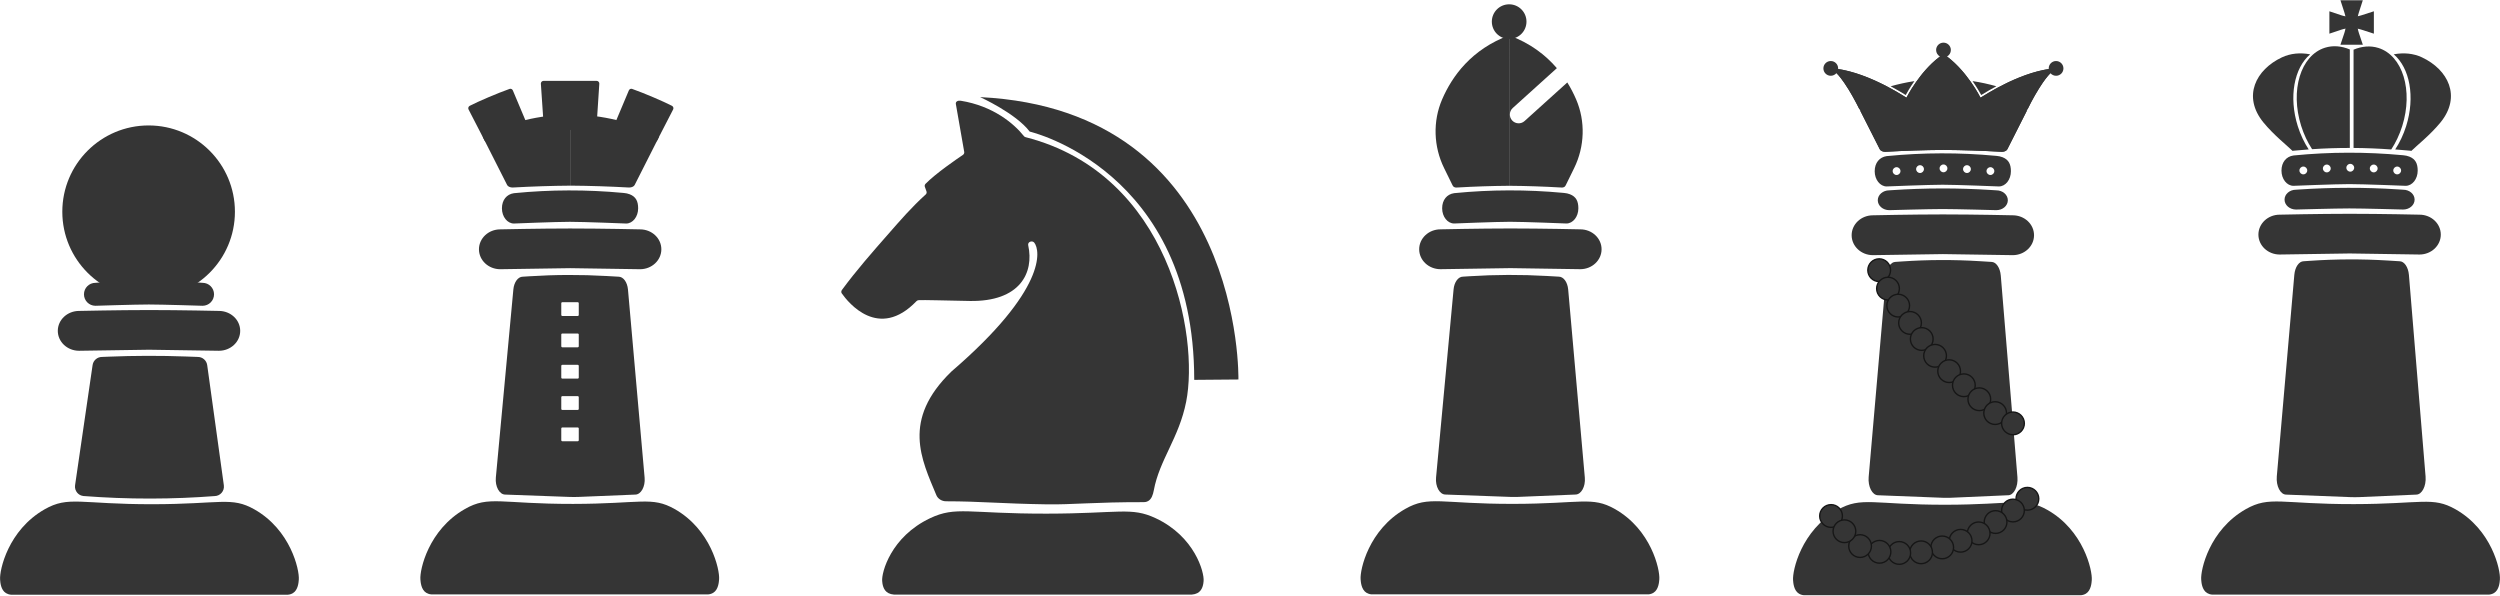 <svg width="2638" height="629" viewBox="0 0 2638 629" fill="none" xmlns="http://www.w3.org/2000/svg">
<g clip-path="url(#clip0_2189_10577)">
<path d="M2535.79 221.102C2535.79 221.102 2493.27 219.925 2479.08 219.925C2464.88 219.925 2422.76 221.102 2422.76 221.102C2416.08 221.102 2410.65 216.415 2410.65 210.64C2410.65 204.858 2416.07 200.178 2422.76 200.178L2425.46 199.993C2460.34 197.646 2495.37 197.587 2530.26 199.823L2535.79 200.178C2542.48 200.178 2547.9 204.865 2547.9 210.64C2547.9 216.423 2542.48 221.102 2535.79 221.102Z" fill="#353535"/>
<path d="M2553.05 268.575L2479.37 267.457L2405.55 268.575C2393.13 268.575 2383.07 259.165 2383.07 247.548C2383.07 235.939 2393.13 226.521 2405.55 226.521C2405.55 226.521 2446.85 225.596 2479.28 225.596C2513.39 225.596 2553.05 226.521 2553.05 226.521C2565.47 226.521 2575.53 235.932 2575.53 247.548C2575.53 259.158 2565.47 268.575 2553.05 268.575Z" fill="#353535"/>
<path d="M2549.57 521.914L2489.19 524.572C2488.2 524.616 2487.2 524.638 2486.2 524.616C2485.41 524.601 2484.48 524.601 2483.7 524.616C2482.73 524.638 2481.77 524.616 2480.8 524.587L2412.37 521.914C2406.27 521.914 2401.6 512.844 2402.48 502.723L2420.97 290.01C2421.69 281.769 2425.9 275.661 2430.87 275.661L2437.81 275.187C2451.39 274.254 2464.99 273.766 2478.58 273.714C2492.17 273.662 2505.77 274.054 2519.35 274.891L2531.99 275.668C2536.98 275.668 2541.21 281.843 2541.9 290.136L2559.47 502.849C2560.3 512.933 2555.63 521.921 2549.56 521.921L2549.57 521.914Z" fill="#353535"/>
<path d="M2369.65 537.336C2331.24 559.237 2321.93 601.372 2322.7 611.478C2322.91 614.329 2323.42 622.429 2328.9 625.746C2330.4 626.656 2332.15 627.249 2334.14 627.419C2334.66 627.463 2475.07 627.419 2480.3 627.419C2485.47 627.419 2625.94 627.463 2626.46 627.419C2628.44 627.241 2630.2 626.656 2631.7 625.746C2637.18 622.429 2637.67 614.336 2637.9 611.478C2638.68 601.165 2629.23 558.948 2590.94 537.336C2566.86 523.742 2555.37 531.842 2483.8 531.946C2407.25 532.057 2395.09 522.832 2369.65 537.336H2369.65Z" fill="#353535"/>
<path d="M2542.3 165.24C2540.33 164.455 2538.23 164.048 2536.13 163.848L2535.04 163.744C2496.96 160.183 2458.63 160.272 2420.56 164.018L2420.09 164.062C2412.4 165.158 2407.41 171.229 2407.41 180.07C2407.41 188.91 2413.09 196.077 2420.09 196.077C2420.09 196.077 2464.33 194.27 2479.07 194.27C2493.8 194.27 2538.46 196.077 2538.46 196.077C2545.47 196.077 2551.15 188.91 2551.15 180.07C2551.15 172.555 2548.79 167.824 2542.3 165.232V165.24ZM2430.48 183.994C2428.2 183.994 2426.36 182.15 2426.36 179.87C2426.36 177.589 2428.2 175.746 2430.48 175.746C2432.76 175.746 2434.61 177.589 2434.61 179.87C2434.61 182.15 2432.76 183.994 2430.48 183.994ZM2455.24 181.891C2452.96 181.891 2451.12 180.047 2451.12 177.767C2451.12 175.487 2452.96 173.643 2455.24 173.643C2457.52 173.643 2459.37 175.487 2459.37 177.767C2459.37 180.047 2457.52 181.891 2455.24 181.891ZM2480 181.136C2477.72 181.136 2475.88 179.292 2475.88 177.012C2475.88 174.731 2477.72 172.888 2480 172.888C2482.28 172.888 2484.13 174.731 2484.13 177.012C2484.13 179.292 2482.28 181.136 2480 181.136ZM2504.76 181.891C2502.48 181.891 2500.64 180.047 2500.64 177.767C2500.64 175.487 2502.48 173.643 2504.76 173.643C2507.04 173.643 2508.88 175.487 2508.88 177.767C2508.88 180.047 2507.04 181.891 2504.76 181.891ZM2529.52 183.994C2527.24 183.994 2525.39 182.15 2525.39 179.87C2525.39 177.589 2527.24 175.746 2529.52 175.746C2531.8 175.746 2533.64 177.589 2533.64 179.87C2533.64 182.15 2531.8 183.994 2529.52 183.994Z" fill="#353535"/>
<path d="M2489.03 13.305L2493.25 0.252H2469.63L2473.84 13.305C2476.12 20.368 2476.08 27.972 2473.71 35.005L2469.63 47.185H2493.25L2489.16 35.005C2486.8 27.972 2486.75 20.361 2489.03 13.305Z" fill="#353535"/>
<path d="M2491.85 31.318L2504.91 35.531V11.913L2491.85 16.126C2484.79 18.406 2477.19 18.362 2470.15 16L2457.97 11.913V35.531L2470.15 31.444C2477.19 29.082 2484.8 29.038 2491.85 31.318Z" fill="#353535"/>
<path d="M2420.09 159.05L2420.56 159.006C2425.75 158.495 2430.94 158.058 2436.14 157.68C2431.42 150.461 2427.46 142.177 2424.6 133.085C2414.87 102.181 2420.83 71.655 2437.62 57.373L2437.61 57.306C2427.23 55.359 2416.96 56.255 2407.87 60.534C2380.44 73.424 2365.9 101.67 2388.36 129.19C2399.11 142.369 2413.84 154.001 2419.1 159.228C2419.43 159.161 2419.76 159.094 2420.09 159.043V159.05Z" fill="#353535"/>
<path d="M2543.47 159.05L2543 159.006C2537.81 158.495 2532.62 158.058 2527.42 157.68C2532.14 150.461 2536.1 142.177 2538.97 133.085C2548.69 102.181 2542.73 71.655 2525.94 57.373L2525.96 57.306C2536.33 55.359 2546.6 56.255 2555.69 60.534C2583.12 73.424 2597.66 101.67 2575.21 129.19C2564.46 142.369 2549.72 154.001 2544.46 159.228C2544.13 159.161 2543.81 159.094 2543.47 159.043V159.05Z" fill="#353535"/>
<path d="M2439.72 157.414C2452.98 156.54 2466.26 156.103 2479.53 156.111V52.19C2470.83 48.518 2461.81 47.673 2453.3 50.354C2427.63 58.439 2416.39 95.362 2428.19 132.825C2431.05 141.917 2435.01 150.195 2439.72 157.414Z" fill="#353535"/>
<path d="M2523.24 157.725C2527.98 150.491 2531.95 142.184 2534.82 133.07C2546.61 95.606 2535.37 58.683 2509.71 50.598C2501.2 47.918 2492.17 48.762 2483.47 52.434V156.118C2496.74 156.214 2510 156.747 2523.24 157.725Z" fill="#353535"/>
</g>
<g clip-path="url(#clip1_2189_10577)">
<path d="M2106.56 221.76C2106.56 221.76 2064.04 220.58 2049.85 220.58C2035.66 220.58 1993.54 221.76 1993.54 221.76C1986.85 221.76 1981.43 217.07 1981.43 211.3C1981.43 205.53 1986.85 200.84 1993.54 200.84L1996.24 200.66C2031.11 198.31 2066.15 198.25 2101.03 200.49L2106.56 200.84C2113.25 200.84 2118.67 205.53 2118.67 211.3C2118.67 217.07 2113.25 221.76 2106.56 221.76Z" fill="#353535"/>
<path d="M2123.83 269.24L2050.15 268.12L1976.33 269.24C1963.91 269.24 1953.85 259.83 1953.85 248.21C1953.85 236.59 1963.91 227.18 1976.33 227.18C1976.33 227.18 2017.63 226.25 2050.06 226.25C2084.18 226.25 2123.84 227.18 2123.84 227.18C2136.26 227.18 2146.32 236.59 2146.32 248.21C2146.32 259.83 2136.26 269.24 2123.84 269.24H2123.83Z" fill="#353535"/>
<path d="M2118.91 522.58L2058.53 525.24C2057.54 525.29 2056.54 525.31 2055.54 525.29C2054.75 525.28 2053.82 525.28 2053.04 525.29C2052.08 525.31 2051.11 525.29 2050.14 525.26L1981.71 522.59C1975.61 522.59 1970.94 513.52 1971.81 503.4L1990.3 290.69C1991.02 282.45 1995.23 276.34 2000.2 276.34L2007.14 275.87C2020.73 274.94 2034.32 274.45 2047.91 274.4C2061.5 274.35 2075.1 274.74 2088.68 275.58L2101.32 276.36C2106.31 276.36 2110.54 282.54 2111.23 290.83L2128.8 503.54C2129.63 513.62 2124.97 522.61 2118.89 522.61L2118.91 522.58Z" fill="#353535"/>
<path d="M1939 537.99C1900.58 559.89 1891.27 602.03 1892.04 612.14C1892.25 614.99 1892.76 623.09 1898.24 626.41C1899.74 627.32 1901.5 627.91 1903.48 628.08C1904 628.12 2044.41 628.08 2049.64 628.08C2054.87 628.08 2195.28 628.12 2195.8 628.08C2197.78 627.9 2199.54 627.32 2201.04 626.41C2206.52 623.09 2207.02 615 2207.24 612.14C2208.03 601.83 2198.58 559.61 2160.29 538C2136.21 524.41 2124.72 532.51 2053.15 532.61C1976.6 532.72 1964.44 523.5 1939 538V537.99Z" fill="#353535"/>
<path d="M2113.07 165.9C2111.1 165.12 2109.01 164.71 2106.9 164.51L2105.81 164.41C2067.73 160.85 2029.39 160.94 1991.33 164.68L1990.86 164.72C1983.17 165.82 1978.18 171.89 1978.18 180.73C1978.18 189.57 1983.86 196.74 1990.86 196.74C1990.86 196.74 2035.11 194.93 2049.84 194.93C2064.57 194.93 2109.23 196.74 2109.23 196.74C2116.23 196.74 2121.91 189.57 2121.91 180.73C2121.91 173.22 2119.56 168.48 2113.06 165.89L2113.07 165.9ZM2001.26 184.65C1998.98 184.65 1997.14 182.81 1997.14 180.53C1997.14 178.25 1998.98 176.41 2001.26 176.41C2003.54 176.41 2005.38 178.25 2005.38 180.53C2005.38 182.81 2003.54 184.65 2001.26 184.65ZM2026.02 182.55C2023.74 182.55 2021.9 180.71 2021.9 178.43C2021.9 176.15 2023.74 174.31 2026.02 174.31C2028.3 174.31 2030.14 176.15 2030.14 178.43C2030.14 180.71 2028.3 182.55 2026.02 182.55ZM2050.77 181.79C2048.49 181.79 2046.65 179.95 2046.65 177.67C2046.65 175.39 2048.49 173.55 2050.77 173.55C2053.05 173.55 2054.89 175.39 2054.89 177.67C2054.89 179.95 2053.05 181.79 2050.77 181.79ZM2075.53 182.55C2073.25 182.55 2071.41 180.71 2071.41 178.43C2071.41 176.15 2073.25 174.31 2075.53 174.31C2077.81 174.31 2079.65 176.15 2079.65 178.43C2079.65 180.71 2077.81 182.55 2075.53 182.55ZM2100.29 184.65C2098.01 184.65 2096.17 182.81 2096.17 180.53C2096.17 178.25 2098.01 176.41 2100.29 176.41C2102.57 176.41 2104.41 178.25 2104.41 180.53C2104.41 182.81 2102.57 184.65 2100.29 184.65Z" fill="#353535"/>
<path d="M1982.93 297.09C1989.55 297.09 1994.92 291.72 1994.92 285.1C1994.92 278.48 1989.55 273.11 1982.93 273.11C1976.31 273.11 1970.94 278.48 1970.94 285.1C1970.94 291.72 1976.31 297.09 1982.93 297.09Z" fill="#353535"/>
<path d="M1994.17 285.11C1994.17 278.9 1989.14 273.86 1982.92 273.86C1976.71 273.86 1971.67 278.9 1971.67 285.11C1971.67 291.32 1976.71 296.36 1982.92 296.36C1989.13 296.36 1994.17 291.32 1994.17 285.11ZM1995.65 285.11C1995.65 292.14 1989.95 297.84 1982.92 297.84C1975.89 297.84 1970.19 292.14 1970.19 285.11C1970.19 278.08 1975.89 272.38 1982.92 272.38C1989.95 272.38 1995.65 278.08 1995.65 285.11Z" fill="#161616"/>
<path d="M1992.25 316.51C1998.87 316.51 2004.24 311.14 2004.24 304.52C2004.24 297.9 1998.87 292.53 1992.25 292.53C1985.63 292.53 1980.26 297.9 1980.26 304.52C1980.26 311.14 1985.63 316.51 1992.25 316.51Z" fill="#353535"/>
<path d="M2003.49 304.53C2003.49 298.32 1998.45 293.28 1992.24 293.28C1986.03 293.28 1980.99 298.32 1980.99 304.53C1980.99 310.74 1986.03 315.78 1992.24 315.78C1998.45 315.78 2003.49 310.74 2003.49 304.53ZM2004.97 304.53C2004.97 311.56 1999.27 317.26 1992.24 317.26C1985.21 317.26 1979.51 311.56 1979.51 304.53C1979.51 297.5 1985.21 291.8 1992.24 291.8C1999.27 291.8 2004.97 297.5 2004.97 304.53Z" fill="#161616"/>
<path d="M2003 334.47C2009.62 334.47 2014.99 329.1 2014.99 322.48C2014.99 315.86 2009.62 310.49 2003 310.49C1996.38 310.49 1991.01 315.86 1991.01 322.48C1991.01 329.1 1996.38 334.47 2003 334.47Z" fill="#353535"/>
<path d="M2014.24 322.48C2014.24 316.27 2009.2 311.23 2002.99 311.23C1996.78 311.23 1991.74 316.27 1991.74 322.48C1991.74 328.69 1996.78 333.73 2002.99 333.73C2009.2 333.73 2014.24 328.69 2014.24 322.48ZM2015.72 322.48C2015.72 329.51 2010.02 335.21 2002.99 335.21C1995.96 335.21 1990.26 329.51 1990.26 322.48C1990.26 315.45 1995.96 309.75 2002.99 309.75C2010.02 309.75 2015.72 315.45 2015.72 322.48Z" fill="#161616"/>
<path d="M2015.47 352.73C2022.09 352.73 2027.46 347.36 2027.46 340.74C2027.46 334.12 2022.09 328.75 2015.47 328.75C2008.85 328.75 2003.48 334.12 2003.48 340.74C2003.48 347.36 2008.85 352.73 2015.47 352.73Z" fill="#353535"/>
<path d="M2026.72 340.74C2026.72 334.53 2021.68 329.49 2015.47 329.49C2009.26 329.49 2004.22 334.53 2004.22 340.74C2004.22 346.95 2009.26 351.99 2015.47 351.99C2021.68 351.99 2026.72 346.95 2026.72 340.74ZM2028.2 340.74C2028.2 347.77 2022.5 353.47 2015.47 353.47C2008.44 353.47 2002.74 347.77 2002.74 340.74C2002.74 333.71 2008.44 328.01 2015.47 328.01C2022.5 328.01 2028.2 333.71 2028.2 340.74Z" fill="#161616"/>
<path d="M2027.83 369.71C2034.45 369.71 2039.82 364.34 2039.82 357.72C2039.82 351.1 2034.45 345.73 2027.83 345.73C2021.21 345.73 2015.84 351.1 2015.84 357.72C2015.84 364.34 2021.21 369.71 2027.83 369.71Z" fill="#353535"/>
<path d="M2039.08 357.72C2039.08 351.51 2034.05 346.47 2027.83 346.47C2021.61 346.47 2016.58 351.5 2016.58 357.72C2016.58 363.93 2021.62 368.97 2027.83 368.97C2034.04 368.97 2039.08 363.94 2039.08 357.72ZM2040.56 357.72C2040.56 364.75 2034.86 370.45 2027.83 370.45C2020.8 370.45 2015.1 364.75 2015.1 357.72C2015.1 350.69 2020.8 344.99 2027.83 344.99C2034.86 344.99 2040.56 350.69 2040.56 357.72Z" fill="#161616"/>
<path d="M2041.9 387.41C2048.52 387.41 2053.89 382.04 2053.89 375.42C2053.89 368.8 2048.52 363.43 2041.9 363.43C2035.28 363.43 2029.91 368.8 2029.91 375.42C2029.91 382.04 2035.28 387.41 2041.9 387.41Z" fill="#353535"/>
<path d="M2053.14 375.42C2053.14 369.21 2048.1 364.17 2041.89 364.17C2035.68 364.17 2030.64 369.21 2030.64 375.42C2030.64 381.63 2035.67 386.67 2041.89 386.67C2048.11 386.67 2053.13 381.63 2053.14 375.42ZM2054.62 375.42C2054.62 382.45 2048.92 388.15 2041.89 388.15C2034.86 388.15 2029.16 382.45 2029.16 375.42C2029.16 368.39 2034.86 362.69 2041.89 362.69C2048.92 362.69 2054.62 368.39 2054.62 375.42Z" fill="#161616"/>
<path d="M2056.73 403.64C2063.35 403.64 2068.72 398.27 2068.72 391.65C2068.72 385.03 2063.35 379.66 2056.73 379.66C2050.11 379.66 2044.74 385.03 2044.74 391.65C2044.74 398.27 2050.11 403.64 2056.73 403.64Z" fill="#353535"/>
<path d="M2067.98 391.65C2067.98 385.44 2062.94 380.4 2056.73 380.4C2050.52 380.4 2045.48 385.44 2045.48 391.65C2045.48 397.86 2050.52 402.9 2056.73 402.9C2062.94 402.9 2067.98 397.86 2067.98 391.65ZM2069.46 391.65C2069.46 398.68 2063.76 404.38 2056.73 404.38C2049.7 404.38 2044 398.68 2044 391.65C2044 384.62 2049.7 378.92 2056.73 378.92C2063.76 378.92 2069.46 384.62 2069.46 391.65Z" fill="#161616"/>
<path d="M2072.26 418.52C2078.88 418.52 2084.25 413.15 2084.25 406.53C2084.25 399.91 2078.88 394.54 2072.26 394.54C2065.64 394.54 2060.27 399.91 2060.27 406.53C2060.27 413.15 2065.64 418.52 2072.26 418.52Z" fill="#353535"/>
<path d="M2083.51 406.53C2083.51 400.32 2078.48 395.28 2072.26 395.28C2066.04 395.28 2061.01 400.32 2061.01 406.53C2061.01 412.74 2066.05 417.78 2072.26 417.78C2078.47 417.78 2083.51 412.74 2083.51 406.53ZM2084.99 406.53C2084.99 413.56 2079.29 419.26 2072.26 419.26C2065.23 419.26 2059.53 413.56 2059.53 406.53C2059.53 399.5 2065.23 393.8 2072.26 393.8C2079.29 393.8 2084.99 399.5 2084.99 406.53Z" fill="#161616"/>
<path d="M2088.57 433.27C2095.19 433.27 2100.56 427.9 2100.56 421.28C2100.56 414.66 2095.19 409.29 2088.57 409.29C2081.95 409.29 2076.58 414.66 2076.58 421.28C2076.58 427.9 2081.95 433.27 2088.57 433.27Z" fill="#353535"/>
<path d="M2099.82 421.29C2099.82 415.08 2094.78 410.04 2088.57 410.04C2082.36 410.04 2077.32 415.08 2077.32 421.29C2077.32 427.5 2082.36 432.54 2088.57 432.54C2094.78 432.54 2099.82 427.5 2099.82 421.29ZM2101.3 421.29C2101.3 428.32 2095.6 434.02 2088.57 434.02C2081.54 434.02 2075.84 428.32 2075.84 421.29C2075.84 414.26 2081.54 408.56 2088.57 408.56C2095.6 408.56 2101.3 414.26 2101.3 421.29Z" fill="#161616"/>
<path d="M2105.28 447.88C2111.9 447.88 2117.27 442.51 2117.27 435.89C2117.27 429.27 2111.9 423.9 2105.28 423.9C2098.66 423.9 2093.29 429.27 2093.29 435.89C2093.29 442.51 2098.66 447.88 2105.28 447.88Z" fill="#353535"/>
<path d="M2116.53 435.89C2116.53 429.68 2111.49 424.64 2105.28 424.64C2099.07 424.64 2094.03 429.68 2094.03 435.89C2094.03 442.1 2099.07 447.14 2105.28 447.14C2111.49 447.14 2116.53 442.1 2116.53 435.89ZM2118.01 435.89C2118.01 442.92 2112.31 448.62 2105.28 448.62C2098.25 448.62 2092.55 442.92 2092.55 435.89C2092.55 428.86 2098.25 423.16 2105.28 423.16C2112.31 423.16 2118.01 428.86 2118.01 435.89Z" fill="#161616"/>
<path d="M2124.1 458.74C2130.72 458.74 2136.09 453.37 2136.09 446.75C2136.09 440.13 2130.72 434.76 2124.1 434.76C2117.48 434.76 2112.11 440.13 2112.11 446.75C2112.11 453.37 2117.48 458.74 2124.1 458.74Z" fill="#353535"/>
<path d="M2135.34 446.76C2135.34 440.55 2130.31 435.51 2124.09 435.51C2117.87 435.51 2112.84 440.55 2112.84 446.76C2112.84 452.97 2117.88 458.01 2124.09 458.01C2130.3 458.01 2135.34 452.97 2135.34 446.76ZM2136.82 446.76C2136.82 453.79 2131.12 459.49 2124.09 459.49C2117.06 459.49 2111.36 453.79 2111.36 446.76C2111.36 439.73 2117.06 434.03 2124.09 434.03C2131.12 434.03 2136.82 439.73 2136.82 446.76Z" fill="#161616"/>
<path d="M2139.32 538.31C2145.94 538.31 2151.31 532.94 2151.31 526.32C2151.31 519.7 2145.94 514.33 2139.32 514.33C2132.7 514.33 2127.33 519.7 2127.33 526.32C2127.33 532.94 2132.7 538.31 2139.32 538.31Z" fill="#353535"/>
<path d="M2150.56 526.32C2150.56 520.11 2145.52 515.07 2139.31 515.07C2133.1 515.07 2128.06 520.11 2128.06 526.32C2128.06 532.53 2133.1 537.57 2139.31 537.57C2145.52 537.57 2150.56 532.53 2150.56 526.32ZM2152.04 526.32C2152.04 533.35 2146.34 539.05 2139.31 539.05C2132.28 539.05 2126.58 533.35 2126.58 526.32C2126.58 519.29 2132.28 513.59 2139.31 513.59C2146.34 513.59 2152.04 519.29 2152.04 526.32Z" fill="#161616"/>
<path d="M2124.1 550.69C2130.72 550.69 2136.09 545.32 2136.09 538.7C2136.09 532.08 2130.72 526.71 2124.1 526.71C2117.48 526.71 2112.11 532.08 2112.11 538.7C2112.11 545.32 2117.48 550.69 2124.1 550.69Z" fill="#353535"/>
<path d="M2135.34 538.71C2135.34 532.5 2130.31 527.46 2124.09 527.46C2117.87 527.46 2112.84 532.5 2112.84 538.71C2112.84 544.92 2117.88 549.96 2124.09 549.96C2130.3 549.96 2135.34 544.92 2135.34 538.71ZM2136.82 538.71C2136.82 545.74 2131.12 551.44 2124.09 551.44C2117.06 551.44 2111.36 545.74 2111.36 538.71C2111.36 531.68 2117.06 525.98 2124.09 525.98C2131.12 525.98 2136.82 531.68 2136.82 538.71Z" fill="#161616"/>
<path d="M2105.74 562.84C2112.36 562.84 2117.73 557.47 2117.73 550.85C2117.73 544.23 2112.36 538.86 2105.74 538.86C2099.12 538.86 2093.75 544.23 2093.75 550.85C2093.75 557.47 2099.12 562.84 2105.74 562.84Z" fill="#353535"/>
<path d="M2116.99 550.85C2116.99 544.64 2111.95 539.6 2105.74 539.6C2099.53 539.6 2094.49 544.64 2094.49 550.85C2094.49 557.06 2099.53 562.1 2105.74 562.1C2111.95 562.1 2116.99 557.07 2116.99 550.85ZM2118.47 550.85C2118.47 557.88 2112.77 563.58 2105.74 563.58C2098.71 563.58 2093.01 557.88 2093.01 550.85C2093.01 543.82 2098.71 538.12 2105.74 538.12C2112.77 538.12 2118.47 543.82 2118.47 550.85Z" fill="#161616"/>
<path d="M2087.89 574.78C2094.51 574.78 2099.88 569.41 2099.88 562.79C2099.88 556.17 2094.51 550.8 2087.89 550.8C2081.27 550.8 2075.9 556.17 2075.9 562.79C2075.9 569.41 2081.27 574.78 2087.89 574.78Z" fill="#353535"/>
<path d="M2099.14 562.79C2099.14 556.58 2094.1 551.54 2087.89 551.54C2081.68 551.54 2076.64 556.58 2076.64 562.79C2076.64 569 2081.68 574.04 2087.89 574.04C2094.1 574.04 2099.14 569 2099.14 562.79ZM2100.62 562.79C2100.62 569.82 2094.92 575.52 2087.89 575.52C2080.86 575.52 2075.16 569.82 2075.16 562.79C2075.16 555.76 2080.86 550.06 2087.89 550.06C2094.92 550.06 2100.62 555.76 2100.62 562.79Z" fill="#161616"/>
<path d="M2068.85 582.61C2075.47 582.61 2080.84 577.24 2080.84 570.62C2080.84 564 2075.47 558.63 2068.85 558.63C2062.23 558.63 2056.86 564 2056.86 570.62C2056.86 577.24 2062.23 582.61 2068.85 582.61Z" fill="#353535"/>
<path d="M2080.09 570.62C2080.09 564.41 2075.05 559.37 2068.84 559.37C2062.63 559.37 2057.59 564.41 2057.59 570.62C2057.59 576.83 2062.63 581.87 2068.84 581.87C2075.05 581.87 2080.09 576.84 2080.09 570.62ZM2081.57 570.62C2081.57 577.65 2075.87 583.35 2068.84 583.35C2061.81 583.35 2056.11 577.65 2056.11 570.62C2056.11 563.59 2061.81 557.89 2068.84 557.89C2075.87 557.89 2081.57 563.59 2081.57 570.62Z" fill="#161616"/>
<path d="M2049.42 589.61C2056.04 589.61 2061.41 584.24 2061.41 577.62C2061.41 571 2056.04 565.63 2049.42 565.63C2042.8 565.63 2037.43 571 2037.43 577.62C2037.43 584.24 2042.8 589.61 2049.42 589.61Z" fill="#353535"/>
<path d="M2060.67 577.62C2060.67 571.41 2055.63 566.37 2049.42 566.37C2043.21 566.37 2038.17 571.41 2038.17 577.62C2038.17 583.83 2043.21 588.87 2049.42 588.87C2055.63 588.87 2060.66 583.84 2060.67 577.62ZM2062.15 577.62C2062.15 584.65 2056.45 590.35 2049.42 590.35C2042.39 590.35 2036.69 584.65 2036.69 577.62C2036.69 570.59 2042.39 564.89 2049.42 564.89C2056.45 564.89 2062.15 570.59 2062.15 577.62Z" fill="#161616"/>
<path d="M2027.15 594.8C2033.77 594.8 2039.14 589.43 2039.14 582.81C2039.14 576.19 2033.77 570.82 2027.15 570.82C2020.53 570.82 2015.16 576.19 2015.16 582.81C2015.16 589.43 2020.53 594.8 2027.15 594.8Z" fill="#353535"/>
<path d="M2038.4 582.81C2038.4 576.6 2033.37 571.56 2027.15 571.56C2020.93 571.56 2015.9 576.59 2015.9 582.81C2015.9 589.03 2020.94 594.06 2027.15 594.06C2033.36 594.06 2038.4 589.02 2038.4 582.81ZM2039.88 582.81C2039.88 589.84 2034.18 595.54 2027.15 595.54C2020.12 595.54 2014.42 589.84 2014.42 582.81C2014.42 575.78 2020.12 570.08 2027.15 570.08C2034.18 570.08 2039.88 575.78 2039.88 582.81Z" fill="#161616"/>
<path d="M2004.09 595.46C2010.71 595.46 2016.08 590.09 2016.08 583.47C2016.08 576.85 2010.71 571.48 2004.09 571.48C1997.47 571.48 1992.1 576.85 1992.1 583.47C1992.1 590.09 1997.47 595.46 2004.09 595.46Z" fill="#353535"/>
<path d="M2015.34 583.47C2015.34 577.26 2010.3 572.22 2004.09 572.22C1997.88 572.22 1992.84 577.25 1992.84 583.47C1992.84 589.69 1997.88 594.72 2004.09 594.72C2010.3 594.72 2015.34 589.69 2015.34 583.47ZM2016.82 583.47C2016.82 590.5 2011.12 596.2 2004.09 596.2C1997.06 596.2 1991.36 590.5 1991.36 583.47C1991.36 576.44 1997.06 570.74 2004.09 570.74C2011.12 570.74 2016.82 576.44 2016.82 583.47Z" fill="#161616"/>
<path d="M1983.23 594.25C1989.85 594.25 1995.22 588.88 1995.22 582.26C1995.22 575.64 1989.85 570.27 1983.23 570.27C1976.61 570.27 1971.24 575.64 1971.24 582.26C1971.24 588.88 1976.61 594.25 1983.23 594.25Z" fill="#353535"/>
<path d="M1994.48 582.26C1994.48 576.05 1989.45 571.01 1983.23 571.01C1977.01 571.01 1971.98 576.05 1971.98 582.26C1971.98 588.47 1977.02 593.51 1983.23 593.51C1989.44 593.51 1994.48 588.47 1994.48 582.26ZM1995.96 582.26C1995.96 589.29 1990.26 594.99 1983.23 594.99C1976.2 594.99 1970.5 589.29 1970.5 582.26C1970.5 575.23 1976.2 569.53 1983.23 569.53C1990.26 569.53 1995.96 575.23 1995.96 582.26Z" fill="#161616"/>
<path d="M1962.75 588.2C1969.37 588.2 1974.74 582.83 1974.74 576.21C1974.74 569.59 1969.37 564.22 1962.75 564.22C1956.13 564.22 1950.76 569.59 1950.76 576.21C1950.76 582.83 1956.13 588.2 1962.75 588.2Z" fill="#353535"/>
<path d="M1974 576.21C1974 570 1968.97 564.96 1962.75 564.96C1956.53 564.96 1951.5 569.99 1951.5 576.21C1951.5 582.42 1956.54 587.46 1962.75 587.46C1968.96 587.46 1974 582.43 1974 576.21ZM1975.48 576.21C1975.48 583.24 1969.78 588.94 1962.75 588.94C1955.72 588.94 1950.02 583.24 1950.02 576.21C1950.02 569.18 1955.72 563.48 1962.75 563.48C1969.78 563.48 1975.48 569.18 1975.48 576.21Z" fill="#161616"/>
<path d="M1932.14 556.47C1938.76 556.47 1944.13 551.1 1944.13 544.48C1944.13 537.86 1938.76 532.49 1932.14 532.49C1925.52 532.49 1920.15 537.86 1920.15 544.48C1920.15 551.1 1925.52 556.47 1932.14 556.47Z" fill="#353535"/>
<path d="M1943.39 544.49C1943.39 538.28 1938.36 533.24 1932.14 533.24C1925.92 533.24 1920.89 538.28 1920.89 544.49C1920.89 550.7 1925.93 555.74 1932.14 555.74C1938.35 555.74 1943.39 550.71 1943.39 544.49ZM1944.87 544.49C1944.87 551.52 1939.17 557.22 1932.14 557.22C1925.11 557.22 1919.41 551.52 1919.41 544.49C1919.41 537.46 1925.11 531.76 1932.14 531.76C1939.17 531.76 1944.87 537.46 1944.87 544.49Z" fill="#161616"/>
<path d="M2050.78 57.05C2074.63 72.69 2089.72 102.9 2089.83 103.09C2094.73 100.2 2134.95 73.47 2171.61 71.83C2159.01 74.59 2139.62 114.96 2139.62 114.96H1961.91C1961.91 114.96 1942.53 74.59 1929.93 71.83C1966.59 73.47 2006.81 100.2 2011.71 103.09C2011.82 102.89 2026.9 72.69 2050.75 57.05" fill="#353535"/>
<path d="M2169.58 64.39C2165.28 64.39 2161.8 67.87 2161.8 72.17C2161.8 72.39 2161.81 72.61 2161.83 72.83C2128.11 78.02 2094.29 100.46 2089.82 103.09C2089.72 102.91 2076.16 75.79 2054.45 59.64C2056.89 58.33 2058.55 55.75 2058.55 52.78C2058.55 48.48 2055.07 45 2050.77 45C2046.47 45 2042.99 48.48 2042.99 52.78C2042.99 55.74 2044.64 58.31 2047.07 59.63C2025.35 75.78 2011.8 102.9 2011.69 103.09C2007.22 100.45 1973.33 77.98 1939.58 72.81C1939.6 72.6 1939.61 72.38 1939.61 72.17C1939.61 67.87 1936.13 64.39 1931.83 64.39C1927.53 64.39 1924.05 67.87 1924.05 72.17C1924.05 76.47 1927.53 79.95 1931.83 79.95C1934.24 79.95 1936.4 78.85 1937.83 77.13C1949.31 88.76 1961.89 114.96 1961.89 114.96H1961.99L1983.56 157.56C1983.96 158.35 1984.77 159 1985.81 159.46C1987.37 160.15 1988.99 160.17 1989.5 160.17C2010.28 159.01 2030.4 158.36 2050.82 158.19H2050.81L2050.92 158.14L2050.84 158.19H2050.82C2071.24 158.35 2091.36 159.01 2112.14 160.17C2112.66 160.17 2114.27 160.15 2115.84 159.46C2116.88 159 2117.69 158.34 2118.09 157.56L2143.47 107.43C2143.47 107.43 2143.49 107.37 2143.5 107.34C2148.1 98.7 2156.09 84.83 2163.61 77.19C2165.04 78.88 2167.17 79.96 2169.55 79.96C2173.85 79.96 2177.33 76.48 2177.33 72.18C2177.33 67.88 2173.85 64.4 2169.55 64.4L2169.58 64.39Z" fill="#353535"/>
<path d="M1946.24 572.56C1952.86 572.56 1958.23 567.19 1958.23 560.57C1958.23 553.95 1952.86 548.58 1946.24 548.58C1939.62 548.58 1934.25 553.95 1934.25 560.57C1934.25 567.19 1939.62 572.56 1946.24 572.56Z" fill="#353535"/>
<path d="M1957.49 560.57C1957.49 554.36 1952.45 549.32 1946.24 549.32C1940.03 549.32 1934.99 554.36 1934.99 560.57C1934.99 566.78 1940.03 571.82 1946.24 571.82C1952.45 571.82 1957.49 566.79 1957.49 560.57ZM1958.97 560.57C1958.97 567.6 1953.27 573.3 1946.24 573.3C1939.21 573.3 1933.51 567.6 1933.51 560.57C1933.51 553.54 1939.21 547.84 1946.24 547.84C1953.27 547.84 1958.97 553.54 1958.97 560.57Z" fill="#161616"/>
<path d="M2142.8 104.4C2142.37 103.99 2141.82 103.62 2141.14 103.33C2131.73 99.33 2122.11 95.69 2112.1 92.63C2105.05 96.29 2098.48 100.1 2092.67 103.71C2091.85 104.22 2091.24 104.59 2090.85 104.83L2089.09 105.87L2088.03 103.96C2087.21 102.37 2082.96 94.28 2076 84.83C2067.97 83.83 2059.62 83.29 2050.88 83.28V112.98H2138.39C2139.24 111.25 2140.79 108.16 2142.81 104.42L2142.8 104.4Z" fill="#353535"/>
<path d="M2090.6 100.27C2095.46 97.26 2100.84 94.1 2106.59 91.01C2098.51 88.75 2090.16 86.89 2081.44 85.56C2085.91 91.95 2089.05 97.41 2090.6 100.27Z" fill="#353535"/>
<path d="M2050.86 116.96V158.2H2050.85C2071.27 158.36 2091.39 159.02 2112.17 160.18C2112.69 160.18 2114.3 160.16 2115.86 159.47C2116.9 159.01 2117.71 158.35 2118.11 157.57L2138.66 116.97H2050.86V116.96Z" fill="#353535"/>
<path d="M2020.08 85.59C2011.38 86.92 2003.05 88.79 1994.99 91.04C2000.72 94.12 2006.08 97.27 2010.93 100.27C2012.48 97.41 2015.61 91.96 2020.08 85.58V85.59Z" fill="#353535"/>
<path d="M2050.83 112.96V83.26C2042.03 83.26 2033.62 83.82 2025.54 84.83C2018.58 94.27 2014.33 102.35 2013.52 103.94L2013.45 104.06L2012.45 105.85L2010.68 104.81C2010.29 104.58 2009.68 104.2 2008.86 103.7C2003.06 100.11 1996.51 96.3 1989.48 92.65C1979.51 95.71 1969.92 99.34 1960.54 103.33C1959.8 103.65 1959.21 104.05 1958.77 104.5C1960.77 108.2 1962.3 111.24 1963.14 112.96H2050.82H2050.83Z" fill="#353535"/>
<path d="M2050.83 116.96H1963.03L1983.59 157.56C1983.99 158.34 1984.79 159 1985.84 159.46C1987.4 160.15 1989.02 160.17 1989.53 160.17C2010.31 159.01 2030.43 158.36 2050.85 158.19H2050.84V116.95L2050.83 116.96Z" fill="#353535"/>
</g>
<g clip-path="url(#clip2_2189_10577)">
<path d="M981.399 546.835C940.063 566.418 930.045 604.089 930.875 613.137C931.104 615.684 931.645 622.925 937.545 625.894C939.167 626.708 941.055 627.234 943.187 627.389C943.75 627.434 1094.83 627.389 1100.46 627.389C1106.03 627.389 1257.18 627.434 1257.73 627.389C1259.87 627.234 1261.76 626.708 1263.38 625.886C1269.27 622.917 1269.81 615.684 1270.04 613.129C1270.88 603.904 1260.72 566.159 1219.51 546.828C1193.61 534.678 1181.24 541.919 1104.23 542.008C1021.86 542.104 1008.78 533.856 981.399 546.828V546.835Z" fill="#353535"/>
<path d="M1080.6 143.813C1069.9 130.345 1047.87 111.769 1013.65 106.282C1010.87 105.838 1008.16 107.126 1008.61 109.71L1017.45 160.331C1017.66 161.53 1017.12 162.722 1016.06 163.448C1009.68 167.735 987.366 183.016 976.638 193.959C975.794 194.825 975.512 196.025 975.905 197.128L977.63 201.97C978 203.007 977.77 204.147 977.023 204.998C961.948 218.584 950.08 232.415 937.345 246.919C920.568 266.036 903.458 285.471 888.487 305.854C888.139 306.305 887.688 307.038 887.71 307.942C887.725 308.527 887.91 309.112 888.272 309.63C895.099 319.321 927.195 359.258 967.02 317.826C967.649 317.174 968.53 316.76 969.486 316.715C975.083 316.434 995.895 317.078 1023.02 317.582C1076.44 318.574 1091.35 287.766 1084.95 258.743C1084.56 257.003 1085.7 255.293 1087.59 254.886L1087.71 254.863C1089.08 254.567 1090.54 255.026 1091.37 256.07C1097.93 264.318 1104.27 305.595 1004.22 391.791C1004.11 391.894 1003.98 391.99 1003.87 392.094C951.22 443.24 972.417 484.902 988.017 522.454C989.646 526.371 993.755 528.955 998.346 528.955C1034.48 528.984 1056.16 531.442 1105.35 532.198C1130.39 532.583 1155.99 529.762 1206.74 529.865C1207.49 529.865 1209.53 529.865 1211.55 528.696C1215.14 526.622 1216.63 522.076 1217.52 517.279C1223.46 485.213 1244.1 462.135 1251.66 423.835C1265.31 354.771 1234.63 183.764 1082.29 144.768C1081.64 144.597 1081 144.316 1080.6 143.805L1080.6 143.813Z" fill="#353535"/>
<path d="M1034.23 102.477C1034.23 102.477 1071.96 119.602 1086.54 138.852C1086.54 138.852 1260.15 179.129 1260.15 400.831L1306.78 400.438C1306.78 400.438 1312.76 116.248 1034.24 102.469L1034.23 102.477Z" fill="#353535"/>
</g>
<g clip-path="url(#clip3_2189_10577)">
<path d="M1652.81 235.835C1652.81 235.835 1608.28 234.029 1593.42 234.029C1578.56 234.029 1534.44 235.835 1534.44 235.835C1527.43 235.835 1521.76 228.668 1521.76 219.828C1521.76 210.988 1526.75 204.917 1534.44 203.821L1534.91 203.776C1572.98 200.03 1611.31 199.941 1649.39 203.503L1650.48 203.606C1652.59 203.806 1654.68 204.213 1656.65 204.998C1663.14 207.582 1665.49 212.321 1665.49 219.835C1665.49 228.676 1659.82 235.843 1652.81 235.843V235.835Z" fill="#353535"/>
<path d="M1667.5 284.049L1593.82 282.931L1519.99 284.049C1507.58 284.049 1497.52 274.639 1497.52 263.022C1497.52 251.413 1507.58 241.995 1519.99 241.995C1519.99 241.995 1561.29 241.07 1593.72 241.07C1627.84 241.07 1667.5 241.995 1667.5 241.995C1679.92 241.995 1689.98 251.406 1689.98 263.022C1689.98 274.632 1679.92 284.049 1667.5 284.049Z" fill="#353535"/>
<path d="M1662.41 521.847L1602.04 524.327C1601.04 524.372 1600.04 524.386 1599.04 524.364C1598.26 524.349 1597.33 524.349 1596.54 524.364C1595.58 524.386 1594.62 524.364 1593.65 524.335L1525.22 521.839C1519.12 521.839 1514.45 513.369 1515.32 503.922L1533.82 305.328C1534.53 297.635 1538.75 291.927 1543.72 291.927L1550.65 291.483C1564.24 290.617 1577.83 290.158 1591.43 290.106C1605.02 290.061 1618.61 290.424 1632.2 291.201L1644.84 291.927C1649.83 291.927 1654.06 297.695 1654.74 305.439L1672.31 504.033C1673.14 513.444 1668.48 521.839 1662.41 521.839L1662.41 521.847Z" fill="#353535"/>
<path d="M1482.67 537.084C1444.25 558.985 1434.94 601.12 1435.71 611.226C1435.93 614.077 1436.43 622.177 1441.91 625.494C1443.42 626.404 1445.17 626.997 1447.15 627.167C1447.67 627.211 1588.09 627.167 1593.31 627.167C1598.49 627.167 1738.96 627.211 1739.47 627.167C1741.46 626.989 1743.21 626.404 1744.72 625.494C1750.19 622.177 1750.69 614.084 1750.91 611.226C1751.7 600.913 1742.25 558.696 1703.96 537.084C1679.88 523.49 1668.39 531.59 1596.82 531.694C1520.27 531.805 1508.11 522.58 1482.66 537.084H1482.67Z" fill="#353535"/>
<path d="M1592.43 196.054C1592.43 196.054 1591.65 196.054 1591.66 196.054C1573.75 196.202 1556.12 196.802 1537.9 197.846C1536.77 197.876 1535.92 198.061 1534.55 197.439C1533.63 197.024 1533.04 196.188 1532.69 195.477L1523.79 177.315C1512.69 154.681 1511.75 128.028 1521.74 104.846C1532.34 80.243 1552.85 51.916 1592.44 37.308" fill="#353535"/>
<path d="M1592.46 41.106C1602.56 41.106 1610.74 32.922 1610.74 22.826C1610.74 12.73 1602.56 4.546 1592.46 4.546C1582.37 4.546 1574.18 12.73 1574.18 22.826C1574.18 32.922 1582.37 41.106 1592.46 41.106Z" fill="#353535"/>
<path d="M1653.82 87.003L1608.71 127.739C1604.91 131.174 1599.04 130.878 1595.59 127.072C1592.16 123.267 1592.45 117.396 1596.26 113.953L1642.79 71.921C1630.96 58.113 1614.73 45.534 1592.43 37.308V196.054C1592.43 196.054 1593.22 196.054 1593.21 196.054C1611.11 196.202 1628.75 196.802 1646.97 197.846C1648.09 197.876 1648.95 198.061 1650.32 197.439C1651.23 197.024 1651.83 196.188 1652.17 195.477L1661.07 177.315C1672.17 154.681 1673.11 128.028 1663.12 104.846C1660.61 99.026 1657.55 93 1653.81 86.995L1653.82 87.003Z" fill="#353535"/>
</g>
<g clip-path="url(#clip4_2189_10577)">
<path d="M213.742 322.661C213.742 322.661 171.222 321.298 157.029 321.298C142.835 321.298 100.715 322.661 100.715 322.661C94.029 322.661 88.602 317.241 88.602 310.548C88.602 303.862 94.022 298.435 100.715 298.435L103.417 298.228C138.289 295.511 173.325 295.444 208.212 298.028L213.742 298.435C220.428 298.435 225.855 303.855 225.855 310.548C225.855 317.234 220.435 322.661 213.742 322.661Z" fill="#353535"/>
<path d="M230.979 370.142L157.295 369.024L83.471 370.142C71.055 370.142 60.993 360.731 60.993 349.115C60.993 337.505 71.055 328.088 83.471 328.088C83.471 328.088 124.77 327.162 157.199 327.162C191.316 327.162 230.979 328.088 230.979 328.088C243.395 328.088 253.457 337.498 253.457 349.115C253.457 360.724 243.395 370.142 230.979 370.142Z" fill="#353535"/>
<path d="M226.292 523.476C205.317 525.075 182.772 526.06 158.842 526.089C134.054 526.119 110.747 525.127 89.113 523.476C88.52 523.476 84.478 523.409 81.546 520.018C79.725 517.908 78.777 515.05 79.214 512.037L97.709 385.201C98.427 380.285 102.64 376.642 107.608 376.642L114.545 376.361C128.131 375.806 141.725 375.509 155.318 375.48C168.912 375.45 182.505 375.68 196.091 376.176L208.73 376.635C213.72 376.635 217.948 380.315 218.636 385.26L236.206 512.096C237.035 518.108 232.37 523.468 226.299 523.468L226.292 523.476Z" fill="#353535"/>
<path d="M156.822 314.501C207.117 314.501 247.889 273.729 247.889 223.434C247.889 173.139 207.117 132.366 156.822 132.366C106.526 132.366 65.754 173.139 65.754 223.434C65.754 273.729 106.526 314.501 156.822 314.501Z" fill="#353535"/>
<path d="M47.059 537.447C8.64 559.348 -0.666 601.483 0.104 611.589C0.318 614.44 0.822 622.54 6.301 625.857C7.804 626.767 9.558 627.36 11.543 627.53C12.061 627.574 152.475 627.53 157.702 627.53C162.878 627.53 303.344 627.574 303.862 627.53C305.847 627.352 307.601 626.767 309.104 625.857C314.583 622.54 315.079 614.447 315.301 611.589C316.086 601.276 306.639 559.059 268.346 537.447C244.269 523.854 232.778 531.953 161.204 532.057C84.656 532.168 72.499 522.943 47.052 537.447H47.059Z" fill="#353535"/>
</g>
<g clip-path="url(#clip5_2189_10577)">
<path d="M660.692 235.865C660.692 235.865 616.158 234.059 601.298 234.059C586.439 234.059 542.319 235.865 542.319 235.865C535.315 235.865 529.636 228.698 529.636 219.858C529.636 211.018 534.634 204.947 542.319 203.851L542.793 203.807C580.856 200.06 619.186 199.971 657.272 203.533L658.36 203.636C660.47 203.836 662.565 204.243 664.527 205.028C671.021 207.612 673.375 212.351 673.375 219.866C673.375 228.706 667.696 235.873 660.692 235.873V235.865Z" fill="#353535"/>
<path d="M675.382 284.079L601.698 282.961L527.874 284.079C515.458 284.079 505.396 274.669 505.396 263.052C505.396 251.443 515.458 242.025 527.874 242.025C527.874 242.025 569.173 241.1 601.602 241.1C635.719 241.1 675.382 242.025 675.382 242.025C687.798 242.025 697.86 251.436 697.86 263.052C697.86 274.662 687.798 284.079 675.382 284.079Z" fill="#353535"/>
<path d="M490.551 537.114C452.133 559.015 442.826 601.15 443.596 611.256C443.811 614.107 444.314 622.207 449.793 625.524C451.296 626.434 453.051 627.027 455.035 627.197C455.553 627.241 595.968 627.197 601.195 627.197C606.37 627.197 746.836 627.241 747.354 627.197C749.339 627.019 751.093 626.434 752.596 625.524C758.075 622.207 758.571 614.114 758.793 611.256C759.578 600.943 750.131 558.726 711.838 537.114C687.761 523.521 676.27 531.62 604.697 531.724C528.148 531.835 515.991 522.61 490.544 537.114H490.551Z" fill="#353535"/>
<path d="M602.379 120.957C567.596 120.957 539.025 129.575 512.111 141.022C509.942 141.947 508.98 143.591 509.757 145.123L535.137 195.255C535.537 196.04 536.337 196.699 537.388 197.158C538.95 197.846 540.565 197.868 541.083 197.868C561.865 196.713 581.982 196.055 602.402 195.892H602.387V120.957H602.379Z" fill="#353535"/>
<path d="M692.685 141.022C665.772 129.575 637.193 120.964 602.417 120.957V195.892H602.402C622.822 196.055 642.938 196.713 663.721 197.868C664.239 197.868 665.853 197.846 667.415 197.158C668.459 196.699 669.266 196.04 669.666 195.255L695.047 145.123C695.824 143.591 694.861 141.947 692.692 141.022H692.685Z" fill="#353535"/>
<path d="M601.714 80.214H601.706L601.714 80.222V80.214Z" fill="#353535"/>
<path d="M601.698 80.214V80.222L601.706 80.214H601.698Z" fill="#353535"/>
<path d="M680.202 504.078L662.632 305.484C661.944 297.739 657.716 291.972 652.726 291.972L640.087 291.246C626.501 290.469 612.908 290.106 599.314 290.15C585.721 290.195 572.127 290.654 558.541 291.527L551.604 291.972C546.636 291.972 542.423 297.68 541.705 305.373L523.21 503.967C522.329 513.414 527.008 521.884 533.109 521.884L601.535 524.379C602.498 524.416 603.46 524.431 604.43 524.409C605.215 524.394 606.141 524.387 606.933 524.409C607.932 524.431 608.924 524.409 609.924 524.372L670.303 521.892C676.374 521.892 681.038 513.496 680.209 504.085L680.202 504.078ZM610.716 464.482C610.716 465.111 610.205 465.615 609.583 465.615H593.391C592.762 465.615 592.258 465.104 592.258 464.482V452.177C592.258 451.547 592.769 451.044 593.391 451.044H609.583C610.213 451.044 610.716 451.555 610.716 452.177V464.482ZM610.716 431.438C610.716 432.068 610.205 432.571 609.583 432.571H593.391C592.762 432.571 592.258 432.06 592.258 431.438V419.133C592.258 418.504 592.769 418 593.391 418H609.583C610.213 418 610.716 418.511 610.716 419.133V431.438ZM610.716 398.395C610.716 399.024 610.205 399.528 609.583 399.528H593.391C592.762 399.528 592.258 399.017 592.258 398.395V386.09C592.258 385.46 592.769 384.957 593.391 384.957H609.583C610.213 384.957 610.716 385.468 610.716 386.09V398.395ZM610.716 365.351C610.716 365.981 610.205 366.484 609.583 366.484H593.391C592.762 366.484 592.258 365.973 592.258 365.351V353.046C592.258 352.417 592.769 351.913 593.391 351.913H609.583C610.213 351.913 610.716 352.424 610.716 353.046V365.351ZM610.716 332.301C610.716 332.93 610.205 333.433 609.583 333.433H593.391C592.762 333.433 592.258 332.923 592.258 332.301V319.995C592.258 319.366 592.769 318.863 593.391 318.863H609.583C610.213 318.863 610.716 319.373 610.716 319.995V332.301Z" fill="#353535"/>
<path d="M511.334 148.314L494.424 115.508C493.691 114.086 494.268 112.369 495.69 111.643C505.3 106.727 524.676 98.434 537.766 93.792C539.121 93.311 540.601 94.103 541.164 95.428C545.569 105.868 552.951 123.423 555.579 129.694C556.113 130.967 555.513 132.433 554.232 132.966L514.51 149.484C513.311 149.98 511.926 149.484 511.327 148.322L511.334 148.314Z" fill="#353535"/>
<path d="M693.38 148.314L710.291 115.508C711.024 114.086 710.446 112.369 709.025 111.643C699.415 106.727 680.039 98.434 666.949 93.792C665.594 93.311 664.113 94.103 663.55 95.428C659.145 105.868 651.763 123.423 649.135 129.694C648.602 130.967 649.202 132.433 650.482 132.966L690.204 149.484C691.404 149.98 692.788 149.484 693.388 148.322L693.38 148.314Z" fill="#353535"/>
<path d="M629.211 137.201L574.022 137.009L570.713 88.195C570.713 86.618 571.994 85.337 573.571 85.337H629.544C631.121 85.337 632.402 86.618 632.402 88.195L629.211 137.201Z" fill="#353535"/>
</g>
<defs>
<clipPath id="clip0_2189_10577">
<rect width="315.405" height="627.848" fill="white" transform="translate(2322.59)"/>
</clipPath>
<clipPath id="clip1_2189_10577">
<rect width="315.28" height="583.1" fill="white" transform="translate(1892 45)"/>
</clipPath>
<clipPath id="clip2_2189_10577">
<rect width="420.54" height="525.675" fill="white" transform="translate(886.984 102.173)"/>
</clipPath>
<clipPath id="clip3_2189_10577">
<rect width="315.405" height="623.406" fill="white" transform="translate(1435.61 4.442)"/>
</clipPath>
<clipPath id="clip4_2189_10577">
<rect width="315.405" height="496.059" fill="white" transform="translate(0 131.789)"/>
</clipPath>
<clipPath id="clip5_2189_10577">
<rect width="315.405" height="547.887" fill="white" transform="translate(443.492 79.962)"/>
</clipPath>
</defs>
</svg>
